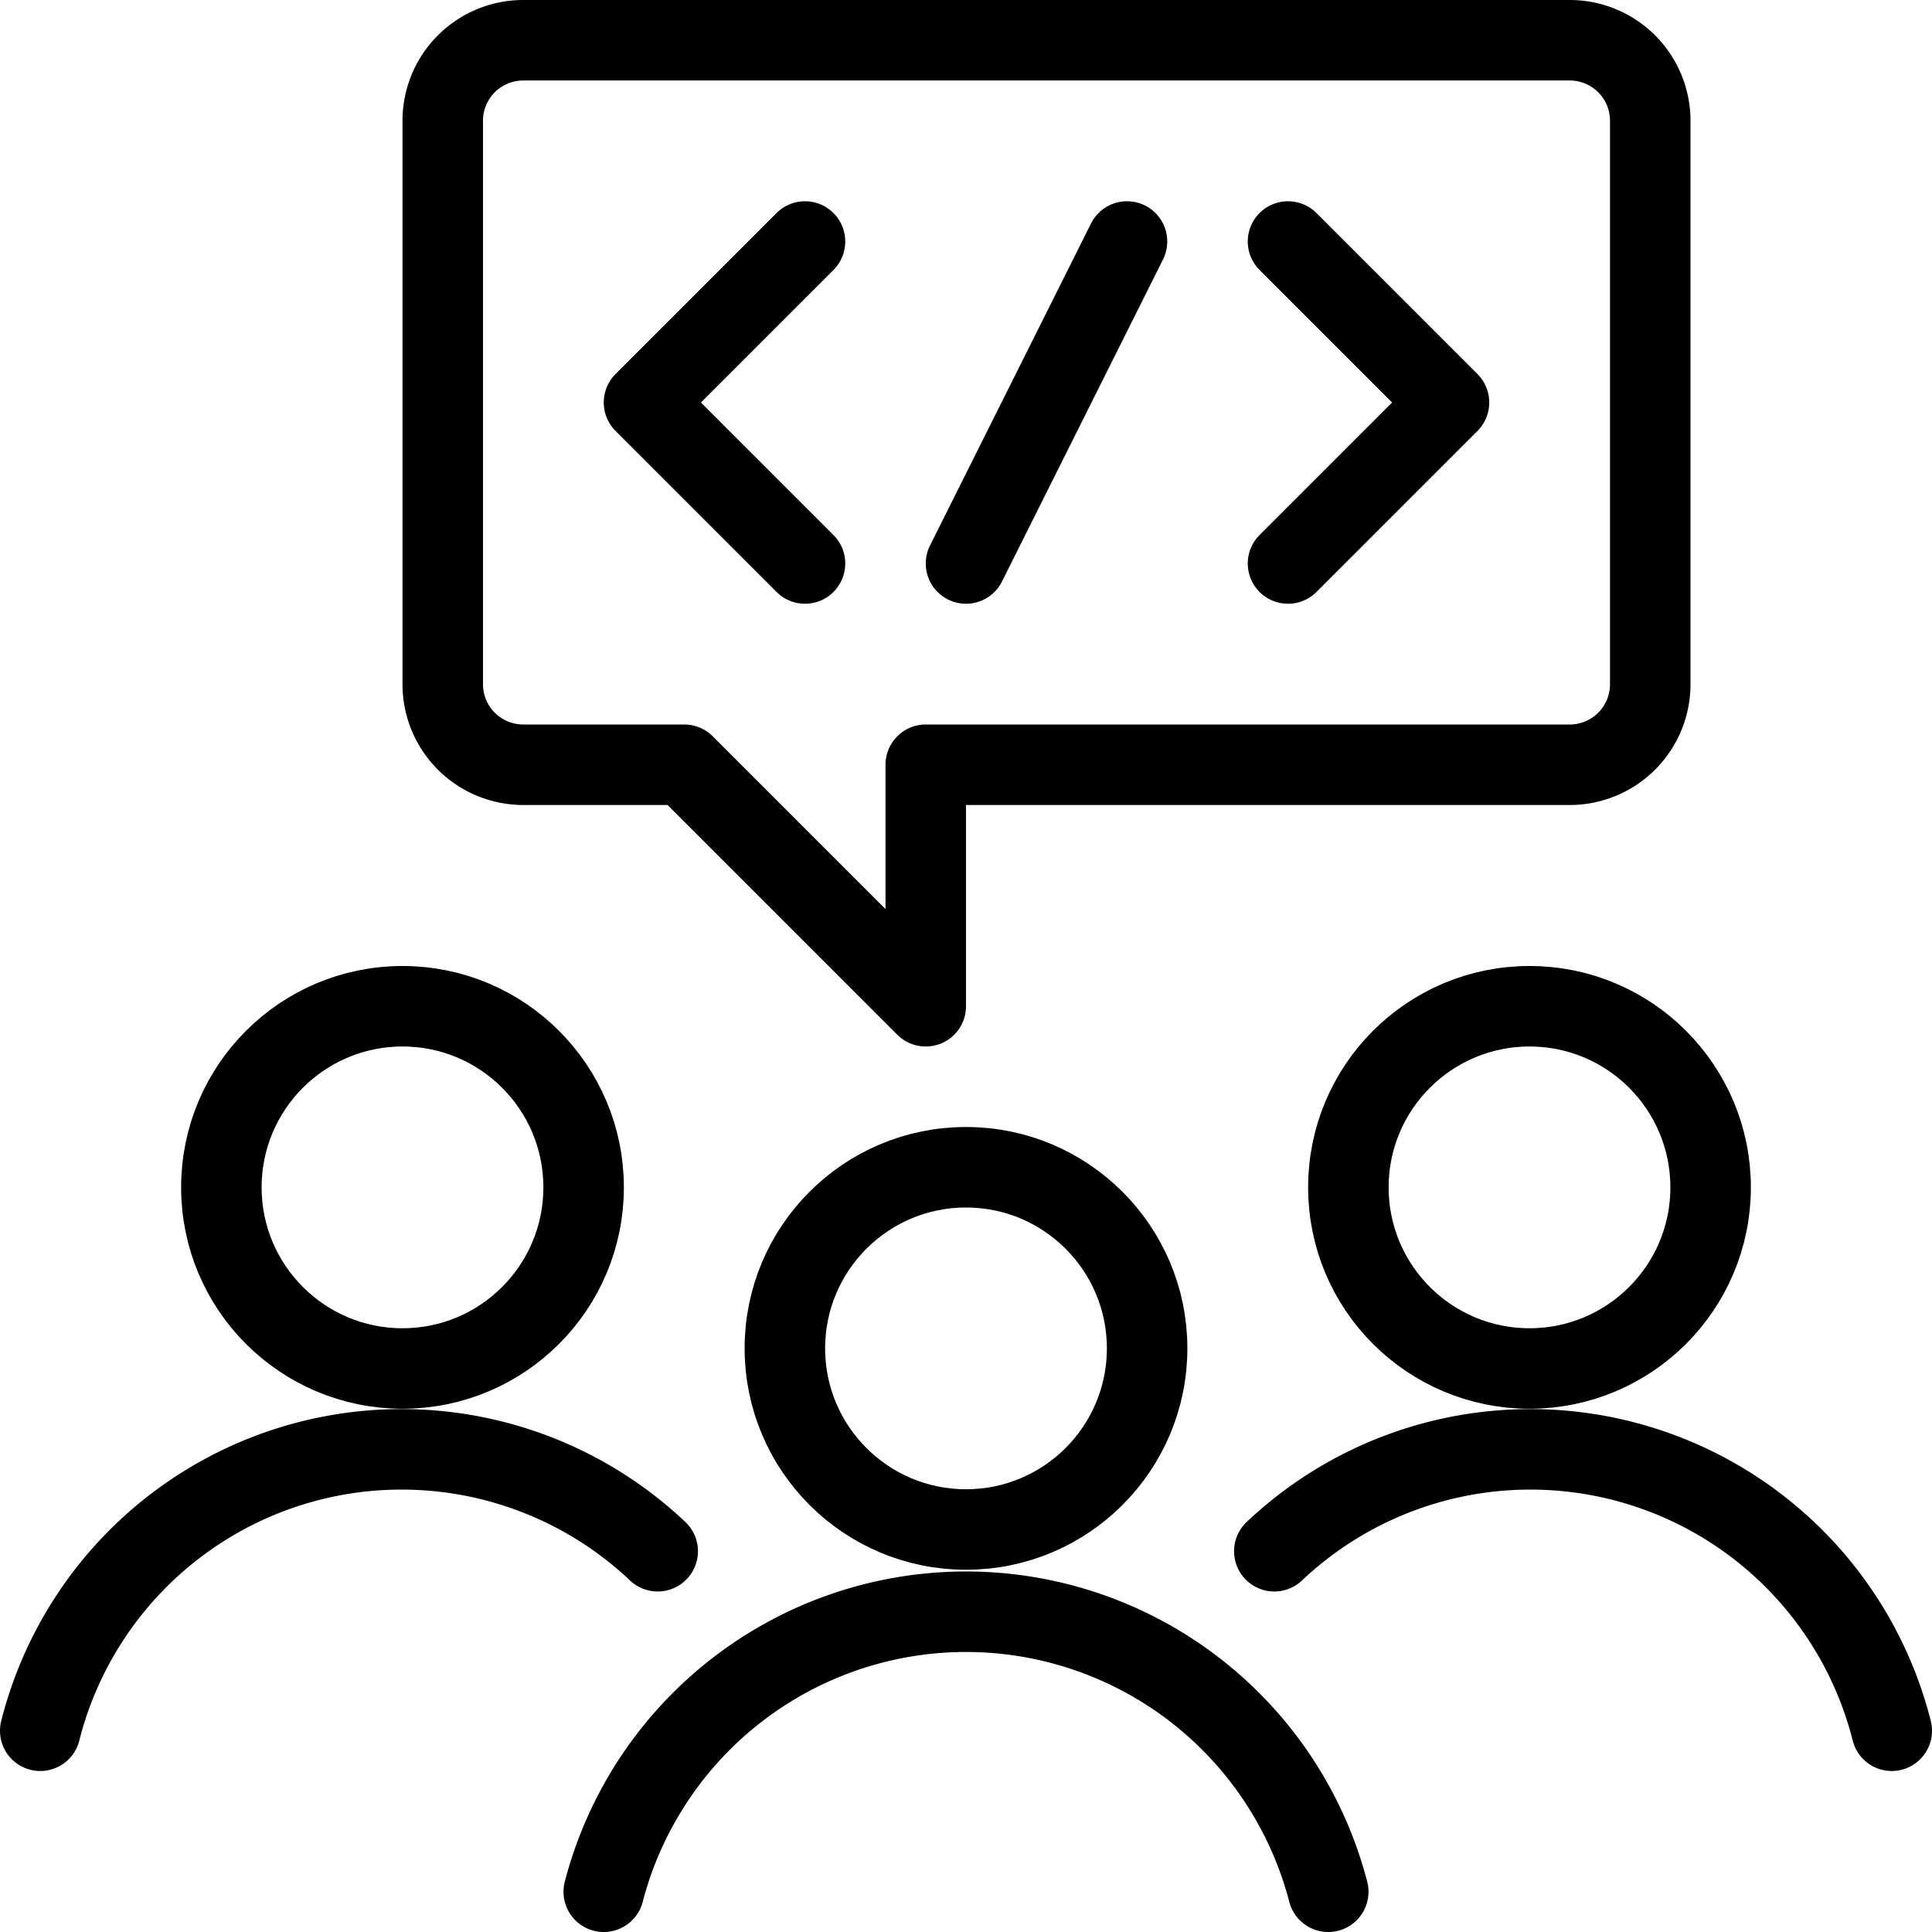 <svg xmlns="http://www.w3.org/2000/svg" viewBox="0 0 24 24">
  
<g transform="matrix(1,0,0,1,0,0)"><g>
    <path d="M5.5,8.5a1,1,0,0,0,1,1h2l3,3v-3h8a1,1,0,0,0,1-1v-7a1,1,0,0,0-1-1H6.5a1,1,0,0,0-1,1Z" style="fill: none;stroke: #000000;stroke-linecap: round;stroke-linejoin: round"></path>
    <circle cx="5" cy="14.75" r="2.25" style="fill: none;stroke: #000000;stroke-linecap: round;stroke-linejoin: round"></circle>
    <path d="M8.17,19.27A4.63,4.63,0,0,0,.5,21.5" style="fill: none;stroke: #000000;stroke-linecap: round;stroke-linejoin: round"></path>
    <circle cx="19" cy="14.75" r="2.25" style="fill: none;stroke: #000000;stroke-linecap: round;stroke-linejoin: round"></circle>
    <path d="M15.83,19.27A4.63,4.63,0,0,1,23.5,21.5" style="fill: none;stroke: #000000;stroke-linecap: round;stroke-linejoin: round"></path>
    <g>
      <circle cx="12" cy="16.75" r="2.25" style="fill: none;stroke: #000000;stroke-linecap: round;stroke-linejoin: round"></circle>
      <path d="M16.5,23.5a4.65,4.65,0,0,0-9,0" style="fill: none;stroke: #000000;stroke-linecap: round;stroke-linejoin: round"></path>
    </g>
    <polyline points="16 3 18 5 16 7" style="fill: none;stroke: #000000;stroke-linecap: round;stroke-linejoin: round"></polyline>
    <polyline points="10 3 8 5 10 7" style="fill: none;stroke: #000000;stroke-linecap: round;stroke-linejoin: round"></polyline>
    <line x1="14" y1="3" x2="12" y2="7" style="fill: none;stroke: #000000;stroke-linecap: round;stroke-linejoin: round"></line>
  </g></g></svg>